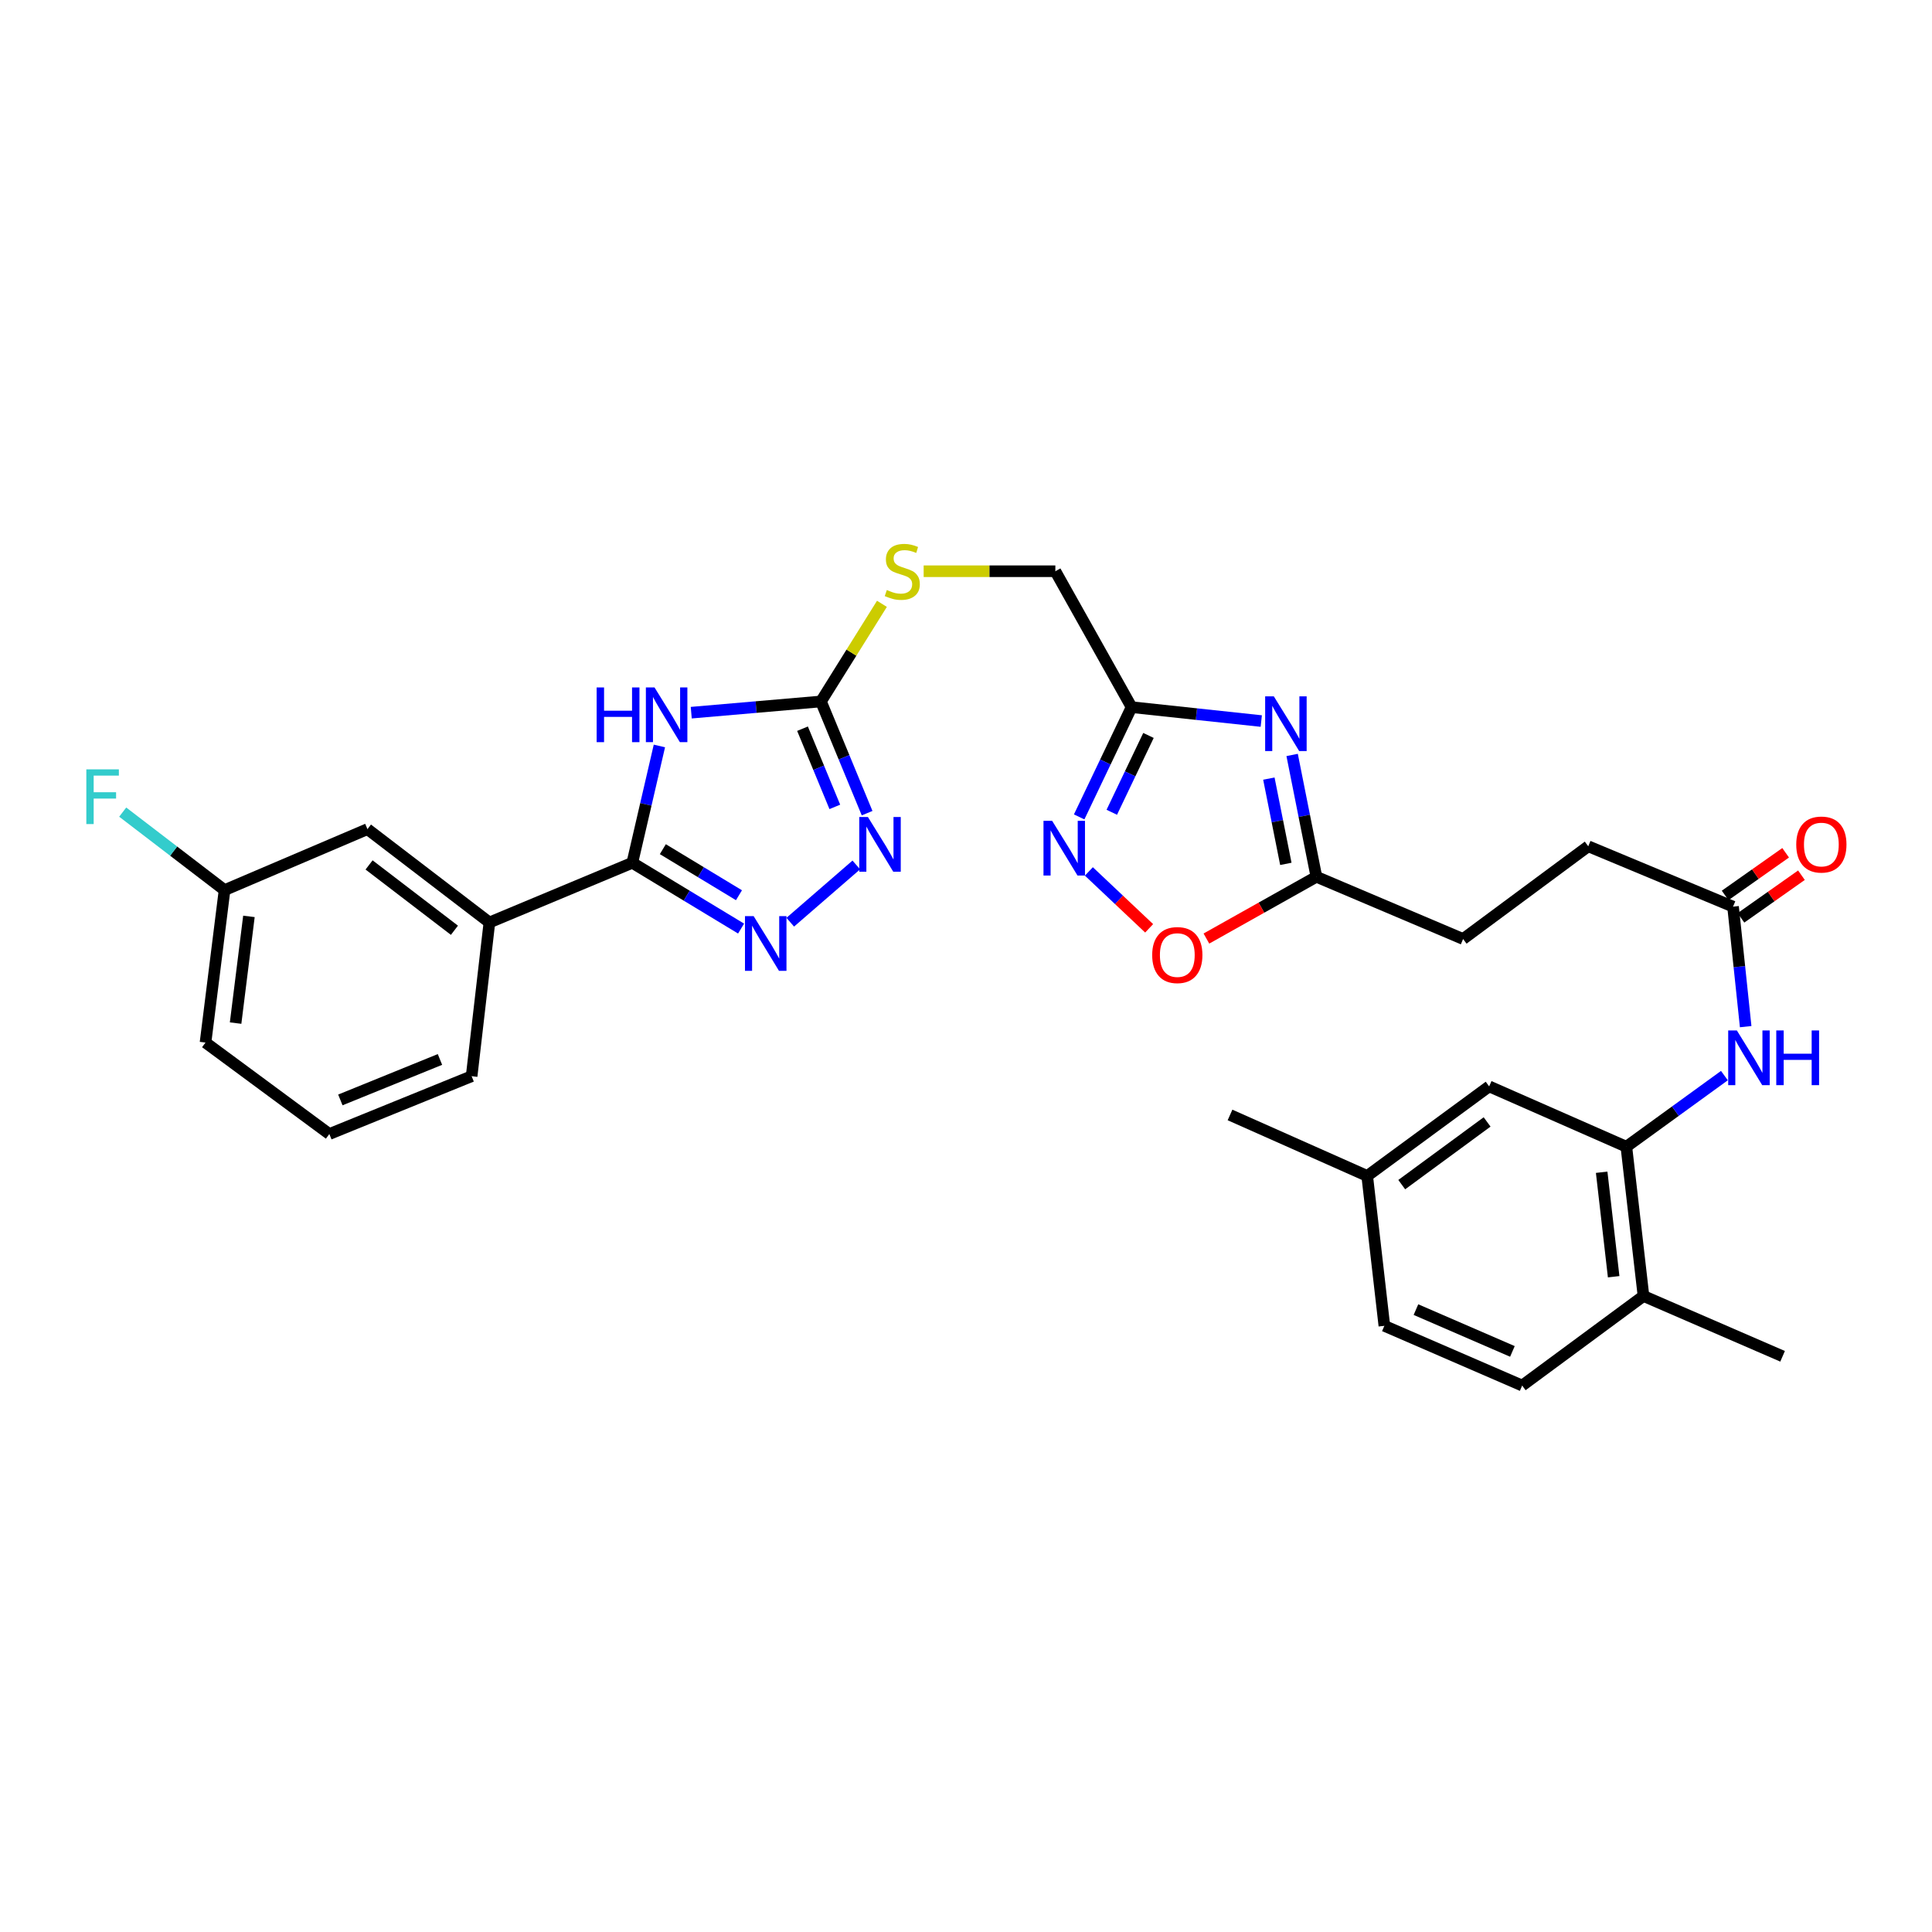 <?xml version='1.0' encoding='iso-8859-1'?>
<svg version='1.1' baseProfile='full'
              xmlns='http://www.w3.org/2000/svg'
                      xmlns:rdkit='http://www.rdkit.org/xml'
                      xmlns:xlink='http://www.w3.org/1999/xlink'
                  xml:space='preserve'
width='1000px' height='1000px' viewBox='0 0 1000 1000'>
<!-- END OF HEADER -->
<rect style='opacity:1.0;fill:#FFFFFF;stroke:none' width='1000' height='1000' x='0' y='0'> </rect>
<path class='bond-0' d='M 341.305,386.108 L 334.297,416.341' style='fill:none;fill-rule:evenodd;stroke:#0000FF;stroke-width:6px;stroke-linecap:butt;stroke-linejoin:miter;stroke-opacity:1' />
<path class='bond-0' d='M 334.297,416.341 L 327.289,446.574' style='fill:none;fill-rule:evenodd;stroke:#000000;stroke-width:6px;stroke-linecap:butt;stroke-linejoin:miter;stroke-opacity:1' />
<path class='bond-3' d='M 357.787,368.881 L 391.356,365.98' style='fill:none;fill-rule:evenodd;stroke:#0000FF;stroke-width:6px;stroke-linecap:butt;stroke-linejoin:miter;stroke-opacity:1' />
<path class='bond-3' d='M 391.356,365.98 L 424.925,363.078' style='fill:none;fill-rule:evenodd;stroke:#000000;stroke-width:6px;stroke-linecap:butt;stroke-linejoin:miter;stroke-opacity:1' />
<path class='bond-1' d='M 327.289,446.574 L 355.435,463.601' style='fill:none;fill-rule:evenodd;stroke:#000000;stroke-width:6px;stroke-linecap:butt;stroke-linejoin:miter;stroke-opacity:1' />
<path class='bond-1' d='M 355.435,463.601 L 383.581,480.628' style='fill:none;fill-rule:evenodd;stroke:#0000FF;stroke-width:6px;stroke-linecap:butt;stroke-linejoin:miter;stroke-opacity:1' />
<path class='bond-1' d='M 343.084,439.531 L 362.786,451.449' style='fill:none;fill-rule:evenodd;stroke:#000000;stroke-width:6px;stroke-linecap:butt;stroke-linejoin:miter;stroke-opacity:1' />
<path class='bond-1' d='M 362.786,451.449 L 382.488,463.368' style='fill:none;fill-rule:evenodd;stroke:#0000FF;stroke-width:6px;stroke-linecap:butt;stroke-linejoin:miter;stroke-opacity:1' />
<path class='bond-11' d='M 327.289,446.574 L 253.317,477.473' style='fill:none;fill-rule:evenodd;stroke:#000000;stroke-width:6px;stroke-linecap:butt;stroke-linejoin:miter;stroke-opacity:1' />
<path class='bond-31' d='M 409.036,477.336 L 443.215,447.697' style='fill:none;fill-rule:evenodd;stroke:#0000FF;stroke-width:6px;stroke-linecap:butt;stroke-linejoin:miter;stroke-opacity:1' />
<path class='bond-2' d='M 652.834,373.216 L 619.267,369.619' style='fill:none;fill-rule:evenodd;stroke:#0000FF;stroke-width:6px;stroke-linecap:butt;stroke-linejoin:miter;stroke-opacity:1' />
<path class='bond-2' d='M 619.267,369.619 L 585.7,366.021' style='fill:none;fill-rule:evenodd;stroke:#000000;stroke-width:6px;stroke-linecap:butt;stroke-linejoin:miter;stroke-opacity:1' />
<path class='bond-7' d='M 668.805,390.762 L 675.084,422.29' style='fill:none;fill-rule:evenodd;stroke:#0000FF;stroke-width:6px;stroke-linecap:butt;stroke-linejoin:miter;stroke-opacity:1' />
<path class='bond-7' d='M 675.084,422.29 L 681.363,453.818' style='fill:none;fill-rule:evenodd;stroke:#000000;stroke-width:6px;stroke-linecap:butt;stroke-linejoin:miter;stroke-opacity:1' />
<path class='bond-7' d='M 656.759,402.995 L 661.155,425.064' style='fill:none;fill-rule:evenodd;stroke:#0000FF;stroke-width:6px;stroke-linecap:butt;stroke-linejoin:miter;stroke-opacity:1' />
<path class='bond-7' d='M 661.155,425.064 L 665.55,447.134' style='fill:none;fill-rule:evenodd;stroke:#000000;stroke-width:6px;stroke-linecap:butt;stroke-linejoin:miter;stroke-opacity:1' />
<path class='bond-4' d='M 424.925,363.078 L 436.87,391.984' style='fill:none;fill-rule:evenodd;stroke:#000000;stroke-width:6px;stroke-linecap:butt;stroke-linejoin:miter;stroke-opacity:1' />
<path class='bond-4' d='M 436.87,391.984 L 448.814,420.89' style='fill:none;fill-rule:evenodd;stroke:#0000FF;stroke-width:6px;stroke-linecap:butt;stroke-linejoin:miter;stroke-opacity:1' />
<path class='bond-4' d='M 415.382,377.174 L 423.743,397.408' style='fill:none;fill-rule:evenodd;stroke:#000000;stroke-width:6px;stroke-linecap:butt;stroke-linejoin:miter;stroke-opacity:1' />
<path class='bond-4' d='M 423.743,397.408 L 432.105,417.642' style='fill:none;fill-rule:evenodd;stroke:#0000FF;stroke-width:6px;stroke-linecap:butt;stroke-linejoin:miter;stroke-opacity:1' />
<path class='bond-13' d='M 424.925,363.078 L 440.706,337.808' style='fill:none;fill-rule:evenodd;stroke:#000000;stroke-width:6px;stroke-linecap:butt;stroke-linejoin:miter;stroke-opacity:1' />
<path class='bond-13' d='M 440.706,337.808 L 456.487,312.537' style='fill:none;fill-rule:evenodd;stroke:#CCCC00;stroke-width:6px;stroke-linecap:butt;stroke-linejoin:miter;stroke-opacity:1' />
<path class='bond-5' d='M 585.7,366.021 L 546.248,295.671' style='fill:none;fill-rule:evenodd;stroke:#000000;stroke-width:6px;stroke-linecap:butt;stroke-linejoin:miter;stroke-opacity:1' />
<path class='bond-6' d='M 585.7,366.021 L 572.137,394.427' style='fill:none;fill-rule:evenodd;stroke:#000000;stroke-width:6px;stroke-linecap:butt;stroke-linejoin:miter;stroke-opacity:1' />
<path class='bond-6' d='M 572.137,394.427 L 558.574,422.833' style='fill:none;fill-rule:evenodd;stroke:#0000FF;stroke-width:6px;stroke-linecap:butt;stroke-linejoin:miter;stroke-opacity:1' />
<path class='bond-6' d='M 594.448,380.663 L 584.954,400.547' style='fill:none;fill-rule:evenodd;stroke:#000000;stroke-width:6px;stroke-linecap:butt;stroke-linejoin:miter;stroke-opacity:1' />
<path class='bond-6' d='M 584.954,400.547 L 575.46,420.431' style='fill:none;fill-rule:evenodd;stroke:#0000FF;stroke-width:6px;stroke-linecap:butt;stroke-linejoin:miter;stroke-opacity:1' />
<path class='bond-8' d='M 563.6,451.052 L 579.199,465.776' style='fill:none;fill-rule:evenodd;stroke:#0000FF;stroke-width:6px;stroke-linecap:butt;stroke-linejoin:miter;stroke-opacity:1' />
<path class='bond-8' d='M 579.199,465.776 L 594.798,480.5' style='fill:none;fill-rule:evenodd;stroke:#FF0000;stroke-width:6px;stroke-linecap:butt;stroke-linejoin:miter;stroke-opacity:1' />
<path class='bond-20' d='M 681.363,453.818 L 757.3,486.027' style='fill:none;fill-rule:evenodd;stroke:#000000;stroke-width:6px;stroke-linecap:butt;stroke-linejoin:miter;stroke-opacity:1' />
<path class='bond-33' d='M 681.363,453.818 L 652.899,469.806' style='fill:none;fill-rule:evenodd;stroke:#000000;stroke-width:6px;stroke-linecap:butt;stroke-linejoin:miter;stroke-opacity:1' />
<path class='bond-33' d='M 652.899,469.806 L 624.435,485.794' style='fill:none;fill-rule:evenodd;stroke:#FF0000;stroke-width:6px;stroke-linecap:butt;stroke-linejoin:miter;stroke-opacity:1' />
<path class='bond-9' d='M 841.799,593.541 L 867.176,575.134' style='fill:none;fill-rule:evenodd;stroke:#000000;stroke-width:6px;stroke-linecap:butt;stroke-linejoin:miter;stroke-opacity:1' />
<path class='bond-9' d='M 867.176,575.134 L 892.553,556.728' style='fill:none;fill-rule:evenodd;stroke:#0000FF;stroke-width:6px;stroke-linecap:butt;stroke-linejoin:miter;stroke-opacity:1' />
<path class='bond-14' d='M 841.799,593.541 L 850.667,670.804' style='fill:none;fill-rule:evenodd;stroke:#000000;stroke-width:6px;stroke-linecap:butt;stroke-linejoin:miter;stroke-opacity:1' />
<path class='bond-14' d='M 829.019,606.75 L 835.227,660.834' style='fill:none;fill-rule:evenodd;stroke:#000000;stroke-width:6px;stroke-linecap:butt;stroke-linejoin:miter;stroke-opacity:1' />
<path class='bond-15' d='M 841.799,593.541 L 770.785,562.311' style='fill:none;fill-rule:evenodd;stroke:#000000;stroke-width:6px;stroke-linecap:butt;stroke-linejoin:miter;stroke-opacity:1' />
<path class='bond-10' d='M 903.557,531.39 L 900.29,500.332' style='fill:none;fill-rule:evenodd;stroke:#0000FF;stroke-width:6px;stroke-linecap:butt;stroke-linejoin:miter;stroke-opacity:1' />
<path class='bond-10' d='M 900.29,500.332 L 897.023,469.275' style='fill:none;fill-rule:evenodd;stroke:#000000;stroke-width:6px;stroke-linecap:butt;stroke-linejoin:miter;stroke-opacity:1' />
<path class='bond-16' d='M 253.317,477.473 L 190.193,429.16' style='fill:none;fill-rule:evenodd;stroke:#000000;stroke-width:6px;stroke-linecap:butt;stroke-linejoin:miter;stroke-opacity:1' />
<path class='bond-16' d='M 235.216,481.505 L 191.03,447.686' style='fill:none;fill-rule:evenodd;stroke:#000000;stroke-width:6px;stroke-linecap:butt;stroke-linejoin:miter;stroke-opacity:1' />
<path class='bond-26' d='M 253.317,477.473 L 244.116,557.04' style='fill:none;fill-rule:evenodd;stroke:#000000;stroke-width:6px;stroke-linecap:butt;stroke-linejoin:miter;stroke-opacity:1' />
<path class='bond-12' d='M 897.023,469.275 L 822.073,438.029' style='fill:none;fill-rule:evenodd;stroke:#000000;stroke-width:6px;stroke-linecap:butt;stroke-linejoin:miter;stroke-opacity:1' />
<path class='bond-17' d='M 901.115,475.079 L 916.771,464.042' style='fill:none;fill-rule:evenodd;stroke:#000000;stroke-width:6px;stroke-linecap:butt;stroke-linejoin:miter;stroke-opacity:1' />
<path class='bond-17' d='M 916.771,464.042 L 932.426,453.005' style='fill:none;fill-rule:evenodd;stroke:#FF0000;stroke-width:6px;stroke-linecap:butt;stroke-linejoin:miter;stroke-opacity:1' />
<path class='bond-17' d='M 892.932,463.471 L 908.587,452.434' style='fill:none;fill-rule:evenodd;stroke:#000000;stroke-width:6px;stroke-linecap:butt;stroke-linejoin:miter;stroke-opacity:1' />
<path class='bond-17' d='M 908.587,452.434 L 924.243,441.397' style='fill:none;fill-rule:evenodd;stroke:#FF0000;stroke-width:6px;stroke-linecap:butt;stroke-linejoin:miter;stroke-opacity:1' />
<path class='bond-18' d='M 478.081,295.671 L 512.164,295.671' style='fill:none;fill-rule:evenodd;stroke:#CCCC00;stroke-width:6px;stroke-linecap:butt;stroke-linejoin:miter;stroke-opacity:1' />
<path class='bond-18' d='M 512.164,295.671 L 546.248,295.671' style='fill:none;fill-rule:evenodd;stroke:#000000;stroke-width:6px;stroke-linecap:butt;stroke-linejoin:miter;stroke-opacity:1' />
<path class='bond-19' d='M 850.667,670.804 L 787.876,717.16' style='fill:none;fill-rule:evenodd;stroke:#000000;stroke-width:6px;stroke-linecap:butt;stroke-linejoin:miter;stroke-opacity:1' />
<path class='bond-28' d='M 850.667,670.804 L 922.667,702.018' style='fill:none;fill-rule:evenodd;stroke:#000000;stroke-width:6px;stroke-linecap:butt;stroke-linejoin:miter;stroke-opacity:1' />
<path class='bond-23' d='M 770.785,562.311 L 707.662,608.667' style='fill:none;fill-rule:evenodd;stroke:#000000;stroke-width:6px;stroke-linecap:butt;stroke-linejoin:miter;stroke-opacity:1' />
<path class='bond-23' d='M 769.723,580.712 L 725.537,613.161' style='fill:none;fill-rule:evenodd;stroke:#000000;stroke-width:6px;stroke-linecap:butt;stroke-linejoin:miter;stroke-opacity:1' />
<path class='bond-22' d='M 190.193,429.16 L 116.229,460.722' style='fill:none;fill-rule:evenodd;stroke:#000000;stroke-width:6px;stroke-linecap:butt;stroke-linejoin:miter;stroke-opacity:1' />
<path class='bond-34' d='M 787.876,717.16 L 716.546,686.245' style='fill:none;fill-rule:evenodd;stroke:#000000;stroke-width:6px;stroke-linecap:butt;stroke-linejoin:miter;stroke-opacity:1' />
<path class='bond-34' d='M 782.824,699.491 L 732.894,677.851' style='fill:none;fill-rule:evenodd;stroke:#000000;stroke-width:6px;stroke-linecap:butt;stroke-linejoin:miter;stroke-opacity:1' />
<path class='bond-21' d='M 757.3,486.027 L 822.073,438.029' style='fill:none;fill-rule:evenodd;stroke:#000000;stroke-width:6px;stroke-linecap:butt;stroke-linejoin:miter;stroke-opacity:1' />
<path class='bond-25' d='M 116.229,460.722 L 89.871,440.535' style='fill:none;fill-rule:evenodd;stroke:#000000;stroke-width:6px;stroke-linecap:butt;stroke-linejoin:miter;stroke-opacity:1' />
<path class='bond-25' d='M 89.871,440.535 L 63.513,420.349' style='fill:none;fill-rule:evenodd;stroke:#33CCCC;stroke-width:6px;stroke-linecap:butt;stroke-linejoin:miter;stroke-opacity:1' />
<path class='bond-32' d='M 116.229,460.722 L 106.374,539.626' style='fill:none;fill-rule:evenodd;stroke:#000000;stroke-width:6px;stroke-linecap:butt;stroke-linejoin:miter;stroke-opacity:1' />
<path class='bond-32' d='M 128.844,474.318 L 121.945,529.551' style='fill:none;fill-rule:evenodd;stroke:#000000;stroke-width:6px;stroke-linecap:butt;stroke-linejoin:miter;stroke-opacity:1' />
<path class='bond-24' d='M 707.662,608.667 L 716.546,686.245' style='fill:none;fill-rule:evenodd;stroke:#000000;stroke-width:6px;stroke-linecap:butt;stroke-linejoin:miter;stroke-opacity:1' />
<path class='bond-30' d='M 707.662,608.667 L 636.656,577.098' style='fill:none;fill-rule:evenodd;stroke:#000000;stroke-width:6px;stroke-linecap:butt;stroke-linejoin:miter;stroke-opacity:1' />
<path class='bond-27' d='M 244.116,557.04 L 170.467,586.968' style='fill:none;fill-rule:evenodd;stroke:#000000;stroke-width:6px;stroke-linecap:butt;stroke-linejoin:miter;stroke-opacity:1' />
<path class='bond-27' d='M 227.722,548.372 L 176.168,569.321' style='fill:none;fill-rule:evenodd;stroke:#000000;stroke-width:6px;stroke-linecap:butt;stroke-linejoin:miter;stroke-opacity:1' />
<path class='bond-29' d='M 170.467,586.968 L 106.374,539.626' style='fill:none;fill-rule:evenodd;stroke:#000000;stroke-width:6px;stroke-linecap:butt;stroke-linejoin:miter;stroke-opacity:1' />
<path  class='atom-0' d='M 308.823 355.822
L 312.663 355.822
L 312.663 367.862
L 327.143 367.862
L 327.143 355.822
L 330.983 355.822
L 330.983 384.142
L 327.143 384.142
L 327.143 371.062
L 312.663 371.062
L 312.663 384.142
L 308.823 384.142
L 308.823 355.822
' fill='#0000FF'/>
<path  class='atom-0' d='M 338.783 355.822
L 348.063 370.822
Q 348.983 372.302, 350.463 374.982
Q 351.943 377.662, 352.023 377.822
L 352.023 355.822
L 355.783 355.822
L 355.783 384.142
L 351.903 384.142
L 341.943 367.742
Q 340.783 365.822, 339.543 363.622
Q 338.343 361.422, 337.983 360.742
L 337.983 384.142
L 334.303 384.142
L 334.303 355.822
L 338.783 355.822
' fill='#0000FF'/>
<path  class='atom-2' d='M 390.078 474.186
L 399.358 489.186
Q 400.278 490.666, 401.758 493.346
Q 403.238 496.026, 403.318 496.186
L 403.318 474.186
L 407.078 474.186
L 407.078 502.506
L 403.198 502.506
L 393.238 486.106
Q 392.078 484.186, 390.838 481.986
Q 389.638 479.786, 389.278 479.106
L 389.278 502.506
L 385.598 502.506
L 385.598 474.186
L 390.078 474.186
' fill='#0000FF'/>
<path  class='atom-3' d='M 659.322 360.422
L 668.602 375.422
Q 669.522 376.902, 671.002 379.582
Q 672.482 382.262, 672.562 382.422
L 672.562 360.422
L 676.322 360.422
L 676.322 388.742
L 672.442 388.742
L 662.482 372.342
Q 661.322 370.422, 660.082 368.222
Q 658.882 366.022, 658.522 365.342
L 658.522 388.742
L 654.842 388.742
L 654.842 360.422
L 659.322 360.422
' fill='#0000FF'/>
<path  class='atom-5' d='M 449.232 422.891
L 458.512 437.891
Q 459.432 439.371, 460.912 442.051
Q 462.392 444.731, 462.472 444.891
L 462.472 422.891
L 466.232 422.891
L 466.232 451.211
L 462.352 451.211
L 452.392 434.811
Q 451.232 432.891, 449.992 430.691
Q 448.792 428.491, 448.432 427.811
L 448.432 451.211
L 444.752 451.211
L 444.752 422.891
L 449.232 422.891
' fill='#0000FF'/>
<path  class='atom-7' d='M 544.588 424.855
L 553.868 439.855
Q 554.788 441.335, 556.268 444.015
Q 557.748 446.695, 557.828 446.855
L 557.828 424.855
L 561.588 424.855
L 561.588 453.175
L 557.708 453.175
L 547.748 436.775
Q 546.588 434.855, 545.348 432.655
Q 544.148 430.455, 543.788 429.775
L 543.788 453.175
L 540.108 453.175
L 540.108 424.855
L 544.588 424.855
' fill='#0000FF'/>
<path  class='atom-9' d='M 596.371 494.336
Q 596.371 487.536, 599.731 483.736
Q 603.091 479.936, 609.371 479.936
Q 615.651 479.936, 619.011 483.736
Q 622.371 487.536, 622.371 494.336
Q 622.371 501.216, 618.971 505.136
Q 615.571 509.016, 609.371 509.016
Q 603.131 509.016, 599.731 505.136
Q 596.371 501.256, 596.371 494.336
M 609.371 505.816
Q 613.691 505.816, 616.011 502.936
Q 618.371 500.016, 618.371 494.336
Q 618.371 488.776, 616.011 485.976
Q 613.691 483.136, 609.371 483.136
Q 605.051 483.136, 602.691 485.936
Q 600.371 488.736, 600.371 494.336
Q 600.371 500.056, 602.691 502.936
Q 605.051 505.816, 609.371 505.816
' fill='#FF0000'/>
<path  class='atom-11' d='M 898.993 533.356
L 908.273 548.356
Q 909.193 549.836, 910.673 552.516
Q 912.153 555.196, 912.233 555.356
L 912.233 533.356
L 915.993 533.356
L 915.993 561.676
L 912.113 561.676
L 902.153 545.276
Q 900.993 543.356, 899.753 541.156
Q 898.553 538.956, 898.193 538.276
L 898.193 561.676
L 894.513 561.676
L 894.513 533.356
L 898.993 533.356
' fill='#0000FF'/>
<path  class='atom-11' d='M 919.393 533.356
L 923.233 533.356
L 923.233 545.396
L 937.713 545.396
L 937.713 533.356
L 941.553 533.356
L 941.553 561.676
L 937.713 561.676
L 937.713 548.596
L 923.233 548.596
L 923.233 561.676
L 919.393 561.676
L 919.393 533.356
' fill='#0000FF'/>
<path  class='atom-14' d='M 459.02 305.391
Q 459.34 305.511, 460.66 306.071
Q 461.98 306.631, 463.42 306.991
Q 464.9 307.311, 466.34 307.311
Q 469.02 307.311, 470.58 306.031
Q 472.14 304.711, 472.14 302.431
Q 472.14 300.871, 471.34 299.911
Q 470.58 298.951, 469.38 298.431
Q 468.18 297.911, 466.18 297.311
Q 463.66 296.551, 462.14 295.831
Q 460.66 295.111, 459.58 293.591
Q 458.54 292.071, 458.54 289.511
Q 458.54 285.951, 460.94 283.751
Q 463.38 281.551, 468.18 281.551
Q 471.46 281.551, 475.18 283.111
L 474.26 286.191
Q 470.86 284.791, 468.3 284.791
Q 465.54 284.791, 464.02 285.951
Q 462.5 287.071, 462.54 289.031
Q 462.54 290.551, 463.3 291.471
Q 464.1 292.391, 465.22 292.911
Q 466.38 293.431, 468.3 294.031
Q 470.86 294.831, 472.38 295.631
Q 473.9 296.431, 474.98 298.071
Q 476.1 299.671, 476.1 302.431
Q 476.1 306.351, 473.46 308.471
Q 470.86 310.551, 466.5 310.551
Q 463.98 310.551, 462.06 309.991
Q 460.18 309.471, 457.94 308.551
L 459.02 305.391
' fill='#CCCC00'/>
<path  class='atom-18' d='M 929.733 437.131
Q 929.733 430.331, 933.093 426.531
Q 936.453 422.731, 942.733 422.731
Q 949.013 422.731, 952.373 426.531
Q 955.733 430.331, 955.733 437.131
Q 955.733 444.011, 952.333 447.931
Q 948.933 451.811, 942.733 451.811
Q 936.493 451.811, 933.093 447.931
Q 929.733 444.051, 929.733 437.131
M 942.733 448.611
Q 947.053 448.611, 949.373 445.731
Q 951.733 442.811, 951.733 437.131
Q 951.733 431.571, 949.373 428.771
Q 947.053 425.931, 942.733 425.931
Q 938.413 425.931, 936.053 428.731
Q 933.733 431.531, 933.733 437.131
Q 933.733 442.851, 936.053 445.731
Q 938.413 448.611, 942.733 448.611
' fill='#FF0000'/>
<path  class='atom-26' d='M 44.686 398.218
L 61.526 398.218
L 61.526 401.458
L 48.486 401.458
L 48.486 410.058
L 60.086 410.058
L 60.086 413.338
L 48.486 413.338
L 48.486 426.538
L 44.686 426.538
L 44.686 398.218
' fill='#33CCCC'/>
</svg>
